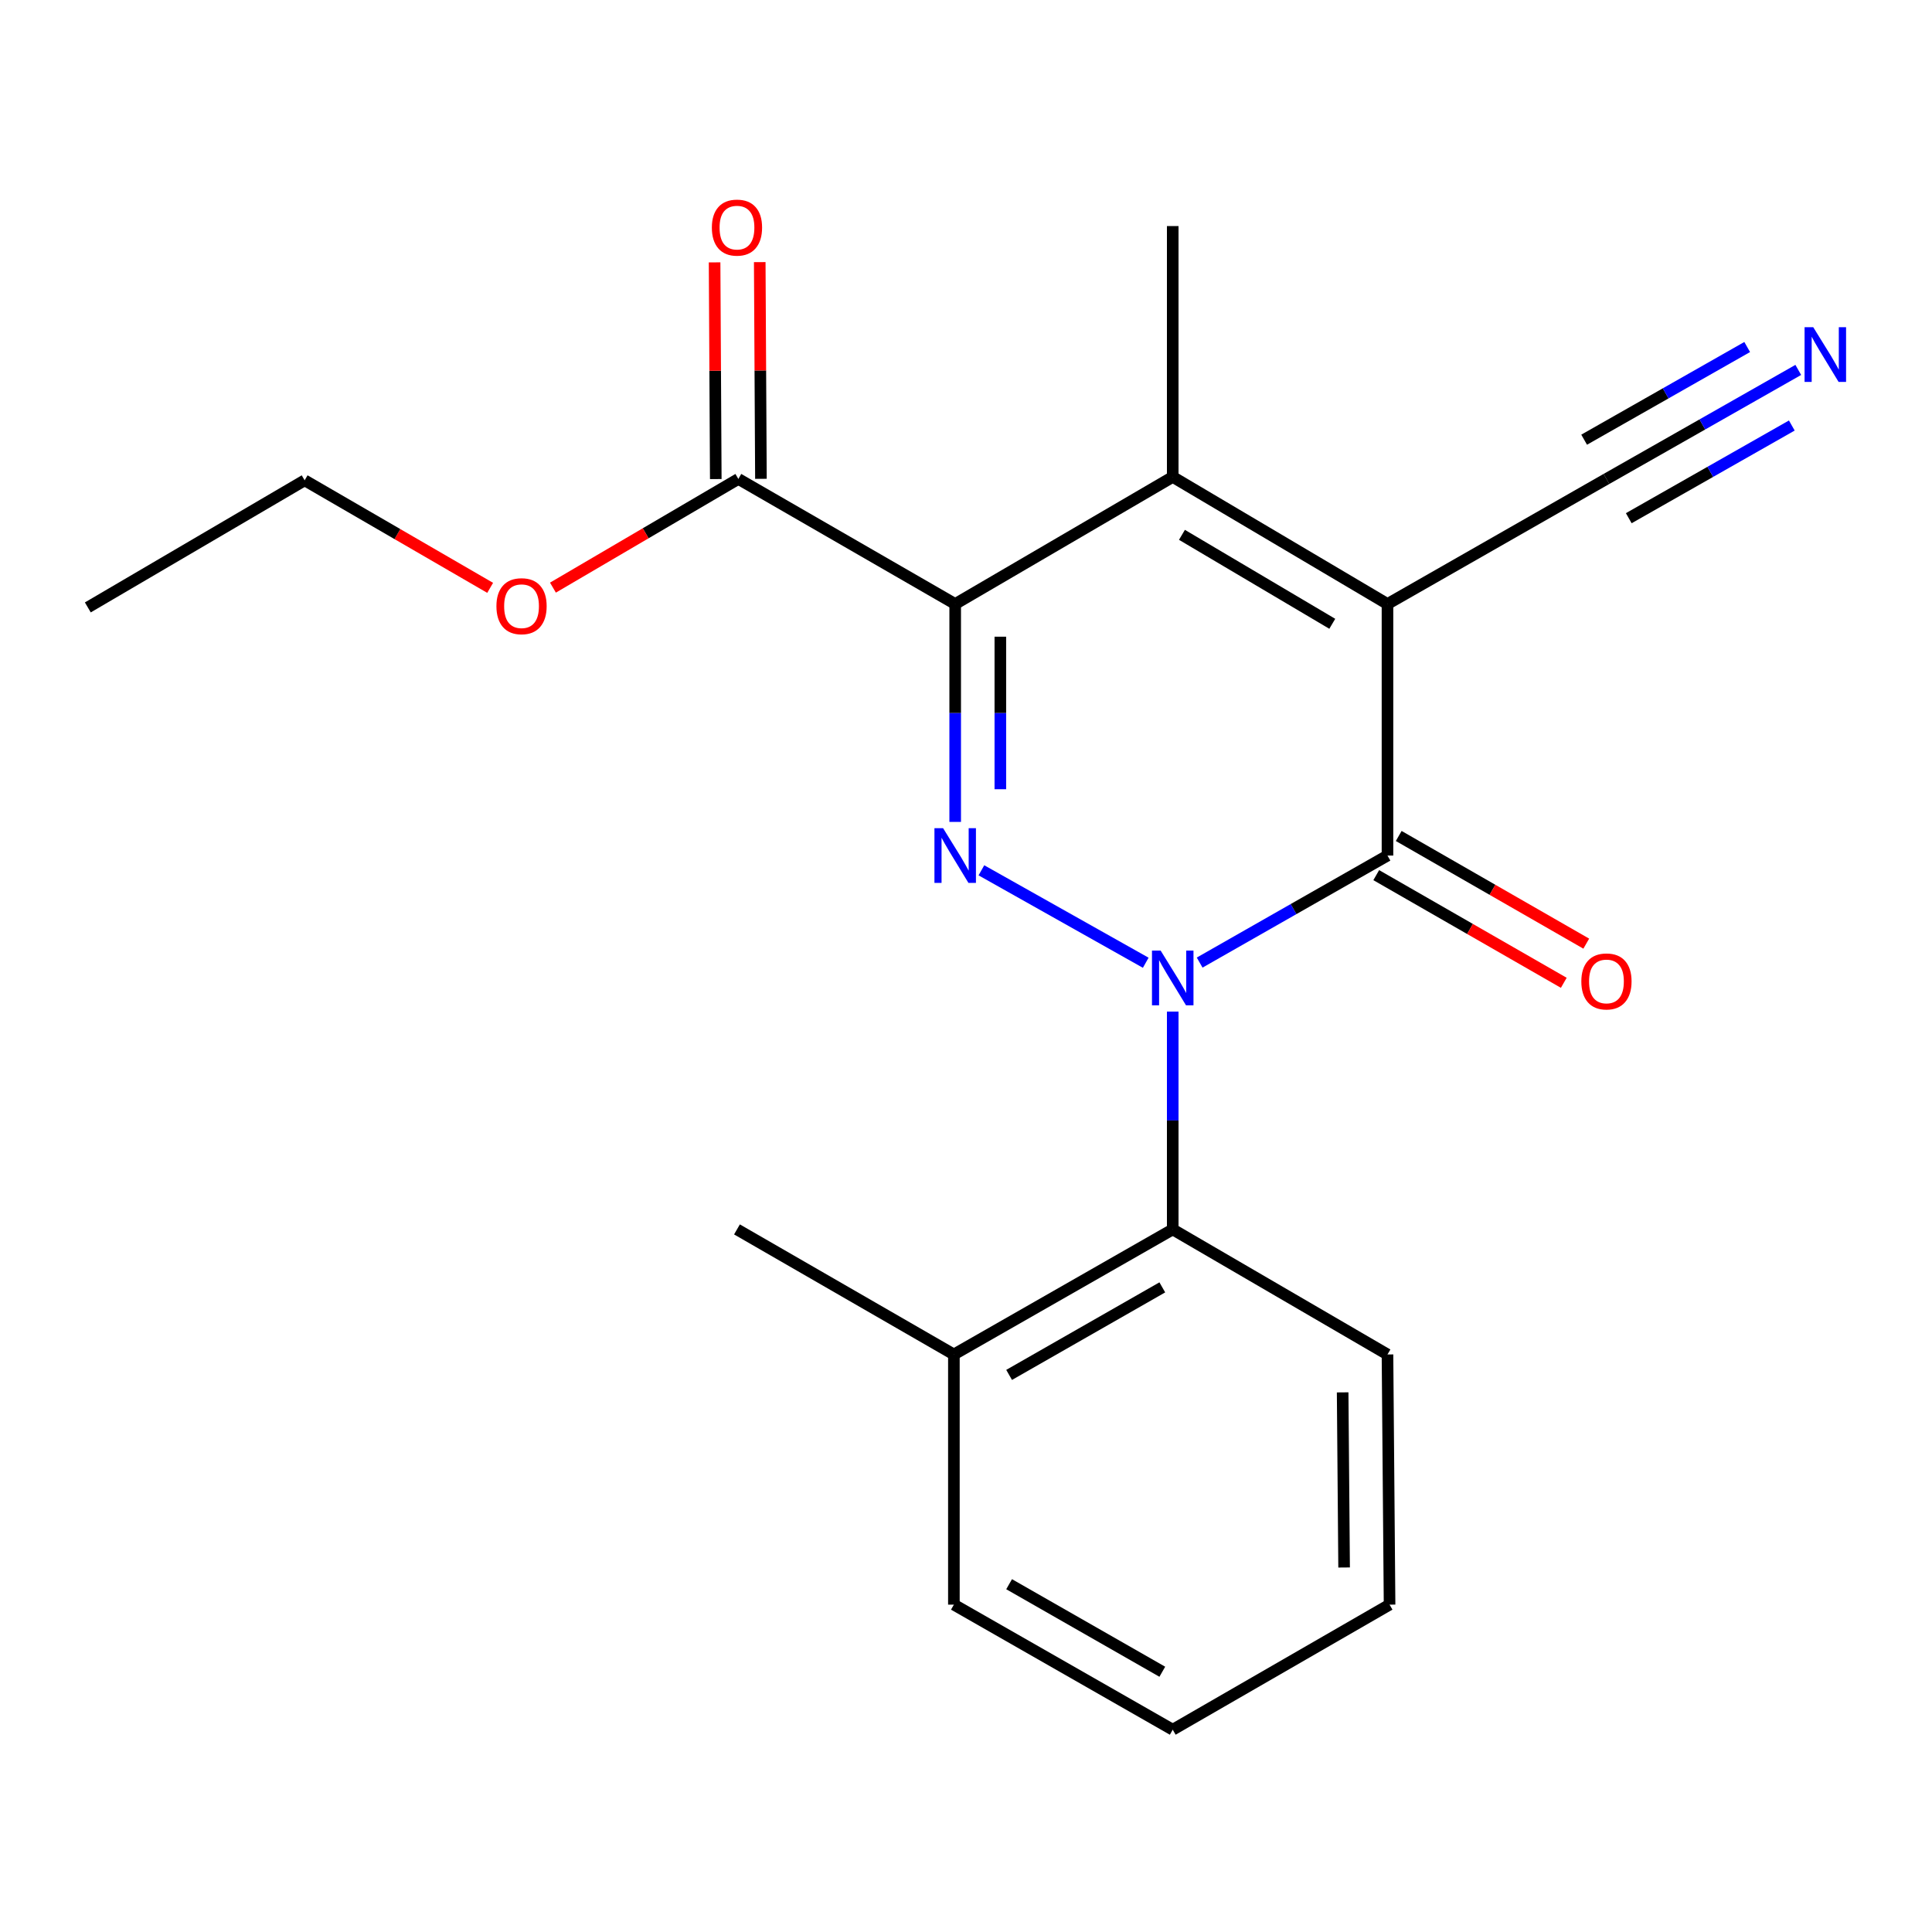 <?xml version='1.0' encoding='iso-8859-1'?>
<svg version='1.1' baseProfile='full'
              xmlns='http://www.w3.org/2000/svg'
                      xmlns:rdkit='http://www.rdkit.org/xml'
                      xmlns:xlink='http://www.w3.org/1999/xlink'
                  xml:space='preserve'
width='1000px' height='1000px' viewBox='0 0 1000 1000'>
<!-- END OF HEADER -->
<rect style='opacity:1.0;fill:#FFFFFF;stroke:none' width='1000' height='1000' x='0' y='0'> </rect>
<path class='bond-1' d='M 593.033,498.319 L 507.974,450.469' style='fill:none;fill-rule:evenodd;stroke:#0000FF;stroke-width:6px;stroke-linecap:butt;stroke-linejoin:miter;stroke-opacity:1' />
<path class='bond-3' d='M 620.941,498.235 L 669.55,470.535' style='fill:none;fill-rule:evenodd;stroke:#0000FF;stroke-width:6px;stroke-linecap:butt;stroke-linejoin:miter;stroke-opacity:1' />
<path class='bond-3' d='M 669.55,470.535 L 718.159,442.835' style='fill:none;fill-rule:evenodd;stroke:#000000;stroke-width:6px;stroke-linecap:butt;stroke-linejoin:miter;stroke-opacity:1' />
<path class='bond-5' d='M 607.003,523.591 L 607.003,579.966' style='fill:none;fill-rule:evenodd;stroke:#0000FF;stroke-width:6px;stroke-linecap:butt;stroke-linejoin:miter;stroke-opacity:1' />
<path class='bond-5' d='M 607.003,579.966 L 607.003,636.341' style='fill:none;fill-rule:evenodd;stroke:#000000;stroke-width:6px;stroke-linecap:butt;stroke-linejoin:miter;stroke-opacity:1' />
<path class='bond-0' d='M 718.159,312.633 L 718.159,442.835' style='fill:none;fill-rule:evenodd;stroke:#000000;stroke-width:6px;stroke-linecap:butt;stroke-linejoin:miter;stroke-opacity:1' />
<path class='bond-4' d='M 718.159,312.633 L 607.003,246.851' style='fill:none;fill-rule:evenodd;stroke:#000000;stroke-width:6px;stroke-linecap:butt;stroke-linejoin:miter;stroke-opacity:1' />
<path class='bond-4' d='M 689.584,322.877 L 611.774,276.829' style='fill:none;fill-rule:evenodd;stroke:#000000;stroke-width:6px;stroke-linecap:butt;stroke-linejoin:miter;stroke-opacity:1' />
<path class='bond-7' d='M 718.159,312.633 L 831.497,247.902' style='fill:none;fill-rule:evenodd;stroke:#000000;stroke-width:6px;stroke-linecap:butt;stroke-linejoin:miter;stroke-opacity:1' />
<path class='bond-2' d='M 494.405,425.42 L 494.405,369.027' style='fill:none;fill-rule:evenodd;stroke:#0000FF;stroke-width:6px;stroke-linecap:butt;stroke-linejoin:miter;stroke-opacity:1' />
<path class='bond-2' d='M 494.405,369.027 L 494.405,312.633' style='fill:none;fill-rule:evenodd;stroke:#000000;stroke-width:6px;stroke-linecap:butt;stroke-linejoin:miter;stroke-opacity:1' />
<path class='bond-2' d='M 517.773,408.502 L 517.773,369.027' style='fill:none;fill-rule:evenodd;stroke:#0000FF;stroke-width:6px;stroke-linecap:butt;stroke-linejoin:miter;stroke-opacity:1' />
<path class='bond-2' d='M 517.773,369.027 L 517.773,329.551' style='fill:none;fill-rule:evenodd;stroke:#000000;stroke-width:6px;stroke-linecap:butt;stroke-linejoin:miter;stroke-opacity:1' />
<path class='bond-6' d='M 494.405,312.633 L 382.17,247.902' style='fill:none;fill-rule:evenodd;stroke:#000000;stroke-width:6px;stroke-linecap:butt;stroke-linejoin:miter;stroke-opacity:1' />
<path class='bond-21' d='M 494.405,312.633 L 607.003,246.851' style='fill:none;fill-rule:evenodd;stroke:#000000;stroke-width:6px;stroke-linecap:butt;stroke-linejoin:miter;stroke-opacity:1' />
<path class='bond-9' d='M 712.342,452.968 L 760.877,480.833' style='fill:none;fill-rule:evenodd;stroke:#000000;stroke-width:6px;stroke-linecap:butt;stroke-linejoin:miter;stroke-opacity:1' />
<path class='bond-9' d='M 760.877,480.833 L 809.412,508.698' style='fill:none;fill-rule:evenodd;stroke:#FF0000;stroke-width:6px;stroke-linecap:butt;stroke-linejoin:miter;stroke-opacity:1' />
<path class='bond-9' d='M 723.977,432.702 L 772.512,460.567' style='fill:none;fill-rule:evenodd;stroke:#000000;stroke-width:6px;stroke-linecap:butt;stroke-linejoin:miter;stroke-opacity:1' />
<path class='bond-9' d='M 772.512,460.567 L 821.047,488.432' style='fill:none;fill-rule:evenodd;stroke:#FF0000;stroke-width:6px;stroke-linecap:butt;stroke-linejoin:miter;stroke-opacity:1' />
<path class='bond-12' d='M 607.003,246.851 L 607.003,117.012' style='fill:none;fill-rule:evenodd;stroke:#000000;stroke-width:6px;stroke-linecap:butt;stroke-linejoin:miter;stroke-opacity:1' />
<path class='bond-11' d='M 607.003,636.341 L 493.73,701.072' style='fill:none;fill-rule:evenodd;stroke:#000000;stroke-width:6px;stroke-linecap:butt;stroke-linejoin:miter;stroke-opacity:1' />
<path class='bond-11' d='M 601.606,666.34 L 522.315,711.651' style='fill:none;fill-rule:evenodd;stroke:#000000;stroke-width:6px;stroke-linecap:butt;stroke-linejoin:miter;stroke-opacity:1' />
<path class='bond-14' d='M 607.003,636.341 L 718.159,701.072' style='fill:none;fill-rule:evenodd;stroke:#000000;stroke-width:6px;stroke-linecap:butt;stroke-linejoin:miter;stroke-opacity:1' />
<path class='bond-10' d='M 393.855,247.838 L 393.547,191.757' style='fill:none;fill-rule:evenodd;stroke:#000000;stroke-width:6px;stroke-linecap:butt;stroke-linejoin:miter;stroke-opacity:1' />
<path class='bond-10' d='M 393.547,191.757 L 393.239,135.676' style='fill:none;fill-rule:evenodd;stroke:#FF0000;stroke-width:6px;stroke-linecap:butt;stroke-linejoin:miter;stroke-opacity:1' />
<path class='bond-10' d='M 370.486,247.966 L 370.179,191.885' style='fill:none;fill-rule:evenodd;stroke:#000000;stroke-width:6px;stroke-linecap:butt;stroke-linejoin:miter;stroke-opacity:1' />
<path class='bond-10' d='M 370.179,191.885 L 369.871,135.804' style='fill:none;fill-rule:evenodd;stroke:#FF0000;stroke-width:6px;stroke-linecap:butt;stroke-linejoin:miter;stroke-opacity:1' />
<path class='bond-13' d='M 382.17,247.902 L 334.186,276.03' style='fill:none;fill-rule:evenodd;stroke:#000000;stroke-width:6px;stroke-linecap:butt;stroke-linejoin:miter;stroke-opacity:1' />
<path class='bond-13' d='M 334.186,276.03 L 286.201,304.158' style='fill:none;fill-rule:evenodd;stroke:#FF0000;stroke-width:6px;stroke-linecap:butt;stroke-linejoin:miter;stroke-opacity:1' />
<path class='bond-8' d='M 831.497,247.902 L 881.141,219.684' style='fill:none;fill-rule:evenodd;stroke:#000000;stroke-width:6px;stroke-linecap:butt;stroke-linejoin:miter;stroke-opacity:1' />
<path class='bond-8' d='M 881.141,219.684 L 930.785,191.465' style='fill:none;fill-rule:evenodd;stroke:#0000FF;stroke-width:6px;stroke-linecap:butt;stroke-linejoin:miter;stroke-opacity:1' />
<path class='bond-8' d='M 843.045,268.218 L 885.242,244.232' style='fill:none;fill-rule:evenodd;stroke:#000000;stroke-width:6px;stroke-linecap:butt;stroke-linejoin:miter;stroke-opacity:1' />
<path class='bond-8' d='M 885.242,244.232 L 927.44,220.247' style='fill:none;fill-rule:evenodd;stroke:#0000FF;stroke-width:6px;stroke-linecap:butt;stroke-linejoin:miter;stroke-opacity:1' />
<path class='bond-8' d='M 819.949,227.586 L 862.147,203.6' style='fill:none;fill-rule:evenodd;stroke:#000000;stroke-width:6px;stroke-linecap:butt;stroke-linejoin:miter;stroke-opacity:1' />
<path class='bond-8' d='M 862.147,203.6 L 904.344,179.615' style='fill:none;fill-rule:evenodd;stroke:#0000FF;stroke-width:6px;stroke-linecap:butt;stroke-linejoin:miter;stroke-opacity:1' />
<path class='bond-15' d='M 493.73,701.072 L 381.456,636.341' style='fill:none;fill-rule:evenodd;stroke:#000000;stroke-width:6px;stroke-linecap:butt;stroke-linejoin:miter;stroke-opacity:1' />
<path class='bond-16' d='M 493.73,701.072 L 493.73,830.56' style='fill:none;fill-rule:evenodd;stroke:#000000;stroke-width:6px;stroke-linecap:butt;stroke-linejoin:miter;stroke-opacity:1' />
<path class='bond-17' d='M 253.705,304.269 L 205.697,276.443' style='fill:none;fill-rule:evenodd;stroke:#FF0000;stroke-width:6px;stroke-linecap:butt;stroke-linejoin:miter;stroke-opacity:1' />
<path class='bond-17' d='M 205.697,276.443 L 157.689,248.616' style='fill:none;fill-rule:evenodd;stroke:#000000;stroke-width:6px;stroke-linecap:butt;stroke-linejoin:miter;stroke-opacity:1' />
<path class='bond-18' d='M 718.159,701.072 L 719.237,830.56' style='fill:none;fill-rule:evenodd;stroke:#000000;stroke-width:6px;stroke-linecap:butt;stroke-linejoin:miter;stroke-opacity:1' />
<path class='bond-18' d='M 694.953,720.689 L 695.707,811.331' style='fill:none;fill-rule:evenodd;stroke:#000000;stroke-width:6px;stroke-linecap:butt;stroke-linejoin:miter;stroke-opacity:1' />
<path class='bond-22' d='M 493.73,830.56 L 607.003,895.291' style='fill:none;fill-rule:evenodd;stroke:#000000;stroke-width:6px;stroke-linecap:butt;stroke-linejoin:miter;stroke-opacity:1' />
<path class='bond-22' d='M 522.315,819.98 L 601.606,865.292' style='fill:none;fill-rule:evenodd;stroke:#000000;stroke-width:6px;stroke-linecap:butt;stroke-linejoin:miter;stroke-opacity:1' />
<path class='bond-19' d='M 157.689,248.616 L 45.455,314.399' style='fill:none;fill-rule:evenodd;stroke:#000000;stroke-width:6px;stroke-linecap:butt;stroke-linejoin:miter;stroke-opacity:1' />
<path class='bond-20' d='M 719.237,830.56 L 607.003,895.291' style='fill:none;fill-rule:evenodd;stroke:#000000;stroke-width:6px;stroke-linecap:butt;stroke-linejoin:miter;stroke-opacity:1' />
<path  class='atom-0' d='M 600.743 492.017
L 610.023 507.017
Q 610.943 508.497, 612.423 511.177
Q 613.903 513.857, 613.983 514.017
L 613.983 492.017
L 617.743 492.017
L 617.743 520.337
L 613.863 520.337
L 603.903 503.937
Q 602.743 502.017, 601.503 499.817
Q 600.303 497.617, 599.943 496.937
L 599.943 520.337
L 596.263 520.337
L 596.263 492.017
L 600.743 492.017
' fill='#0000FF'/>
<path  class='atom-2' d='M 488.145 428.675
L 497.425 443.675
Q 498.345 445.155, 499.825 447.835
Q 501.305 450.515, 501.385 450.675
L 501.385 428.675
L 505.145 428.675
L 505.145 456.995
L 501.265 456.995
L 491.305 440.595
Q 490.145 438.675, 488.905 436.475
Q 487.705 434.275, 487.345 433.595
L 487.345 456.995
L 483.665 456.995
L 483.665 428.675
L 488.145 428.675
' fill='#0000FF'/>
<path  class='atom-9' d='M 938.523 169.349
L 947.803 184.349
Q 948.723 185.829, 950.203 188.509
Q 951.683 191.189, 951.763 191.349
L 951.763 169.349
L 955.523 169.349
L 955.523 197.669
L 951.643 197.669
L 941.683 181.269
Q 940.523 179.349, 939.283 177.149
Q 938.083 174.949, 937.723 174.269
L 937.723 197.669
L 934.043 197.669
L 934.043 169.349
L 938.523 169.349
' fill='#0000FF'/>
<path  class='atom-10' d='M 818.497 507.984
Q 818.497 501.184, 821.857 497.384
Q 825.217 493.584, 831.497 493.584
Q 837.777 493.584, 841.137 497.384
Q 844.497 501.184, 844.497 507.984
Q 844.497 514.864, 841.097 518.784
Q 837.697 522.664, 831.497 522.664
Q 825.257 522.664, 821.857 518.784
Q 818.497 514.904, 818.497 507.984
M 831.497 519.464
Q 835.817 519.464, 838.137 516.584
Q 840.497 513.664, 840.497 507.984
Q 840.497 502.424, 838.137 499.624
Q 835.817 496.784, 831.497 496.784
Q 827.177 496.784, 824.817 499.584
Q 822.497 502.384, 822.497 507.984
Q 822.497 513.704, 824.817 516.584
Q 827.177 519.464, 831.497 519.464
' fill='#FF0000'/>
<path  class='atom-11' d='M 368.456 117.806
Q 368.456 111.006, 371.816 107.206
Q 375.176 103.406, 381.456 103.406
Q 387.736 103.406, 391.096 107.206
Q 394.456 111.006, 394.456 117.806
Q 394.456 124.686, 391.056 128.606
Q 387.656 132.486, 381.456 132.486
Q 375.216 132.486, 371.816 128.606
Q 368.456 124.726, 368.456 117.806
M 381.456 129.286
Q 385.776 129.286, 388.096 126.406
Q 390.456 123.486, 390.456 117.806
Q 390.456 112.246, 388.096 109.446
Q 385.776 106.606, 381.456 106.606
Q 377.136 106.606, 374.776 109.406
Q 372.456 112.206, 372.456 117.806
Q 372.456 123.526, 374.776 126.406
Q 377.136 129.286, 381.456 129.286
' fill='#FF0000'/>
<path  class='atom-14' d='M 256.949 313.765
Q 256.949 306.965, 260.309 303.165
Q 263.669 299.365, 269.949 299.365
Q 276.229 299.365, 279.589 303.165
Q 282.949 306.965, 282.949 313.765
Q 282.949 320.645, 279.549 324.565
Q 276.149 328.445, 269.949 328.445
Q 263.709 328.445, 260.309 324.565
Q 256.949 320.685, 256.949 313.765
M 269.949 325.245
Q 274.269 325.245, 276.589 322.365
Q 278.949 319.445, 278.949 313.765
Q 278.949 308.205, 276.589 305.405
Q 274.269 302.565, 269.949 302.565
Q 265.629 302.565, 263.269 305.365
Q 260.949 308.165, 260.949 313.765
Q 260.949 319.485, 263.269 322.365
Q 265.629 325.245, 269.949 325.245
' fill='#FF0000'/>
</svg>
